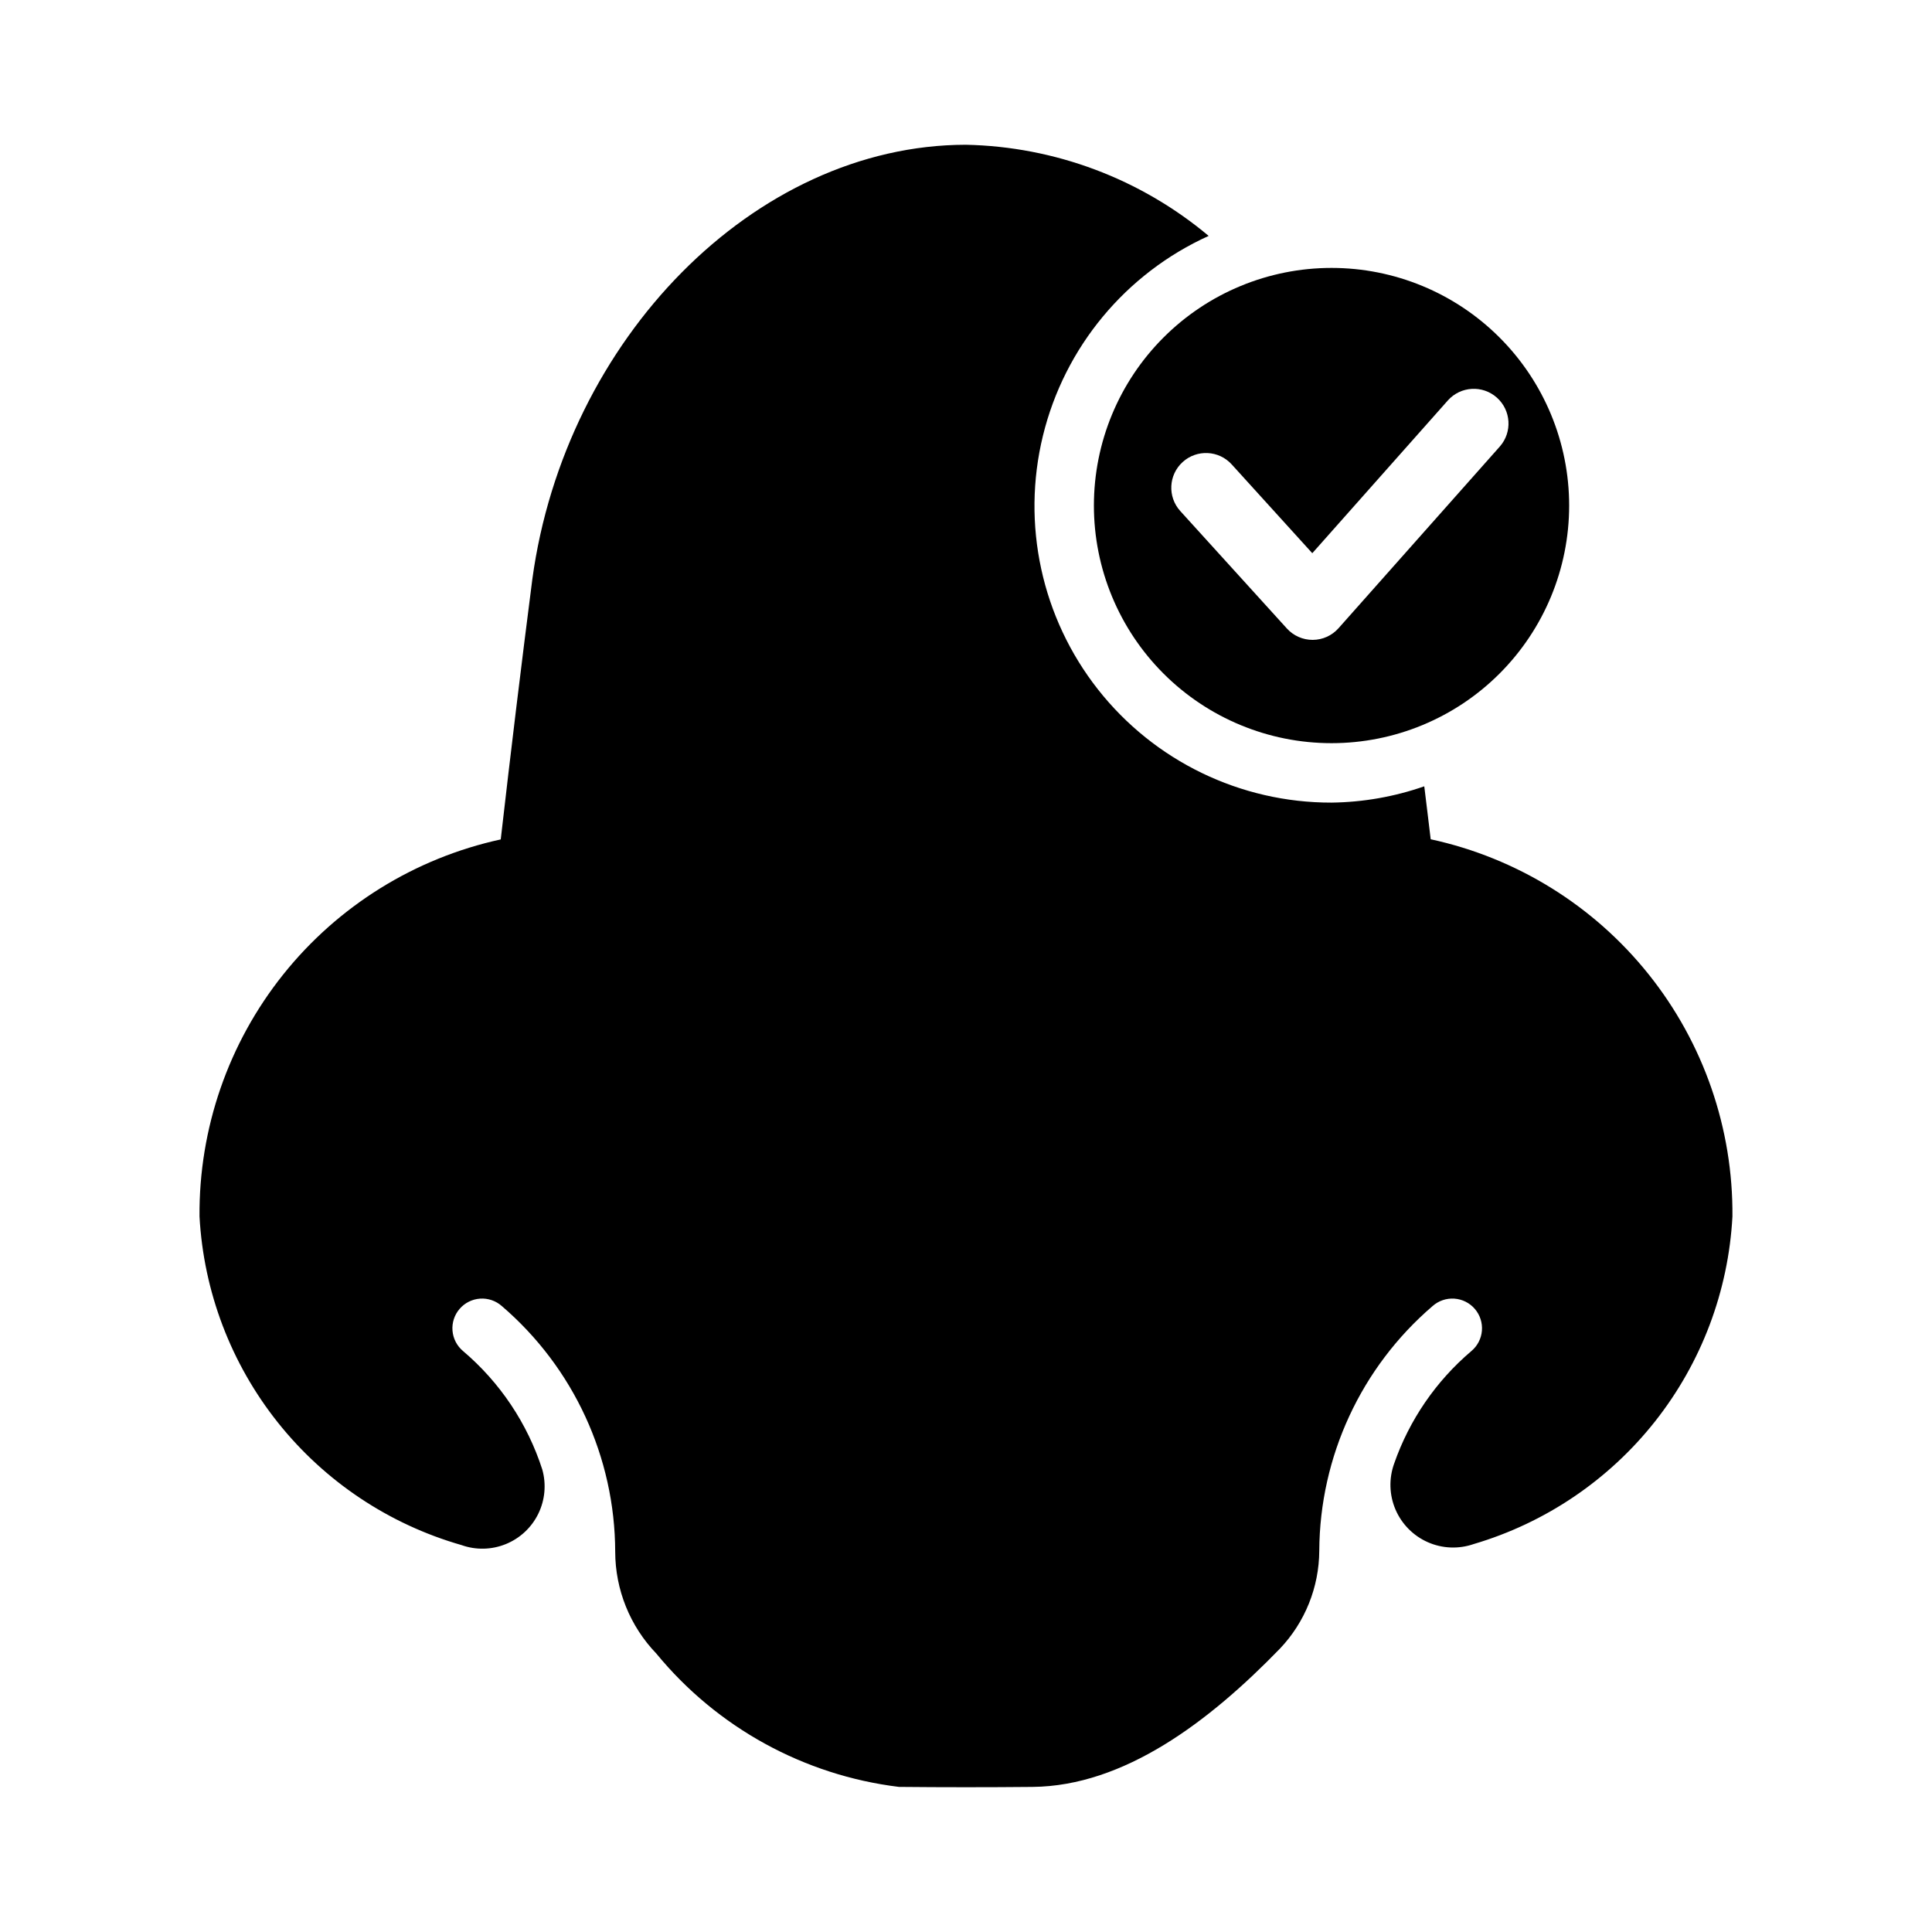 <?xml version="1.0" encoding="UTF-8"?>
<!-- Uploaded to: ICON Repo, www.iconrepo.com, Generator: ICON Repo Mixer Tools -->
<svg fill="#000000" width="800px" height="800px" version="1.1" viewBox="144 144 512 512" xmlns="http://www.w3.org/2000/svg">
 <g>
  <path d="m523.15 366.42c-0.531-4.668-1.156-9.363-1.703-14.035v-0.004c-7.906 2.758-16.207 4.215-24.578 4.32-24.148 0.039-46.977-11.023-61.906-30.004-14.926-18.984-20.301-43.773-14.574-67.23 5.727-23.461 21.922-42.984 43.918-52.949-18.078-15.156-40.789-23.68-64.375-24.156-56.039 0.102-106.21 51.605-114.86 115.14-2.957 23.027-5.75 46.012-8.371 68.953h-0.004c-22.754 4.961-43.109 17.602-57.648 35.801-14.535 18.195-22.367 40.844-22.176 64.133 1.086 19.93 8.352 39.023 20.793 54.629 12.441 15.602 29.438 26.941 48.621 32.441 3.824 1.363 8.016 1.27 11.77-0.262 3.758-1.531 6.82-4.394 8.602-8.043 1.777-3.644 2.152-7.82 1.051-11.723-3.938-12.219-11.215-23.09-21.004-31.391-1.613-1.352-2.617-3.293-2.789-5.394-0.172-2.098 0.504-4.18 1.879-5.773 1.375-1.598 3.332-2.574 5.434-2.719 2.098-0.145 4.168 0.562 5.746 1.957 19.016 16.301 29.992 40.074 30.059 65.117 0.02 10.062 3.918 19.723 10.891 26.977 16.098 19.605 39.121 32.262 64.301 35.344 11.801 0.117 23.602 0.117 35.402 0.004 24.25-0.227 46.742-17.227 65.57-36.648l0.004-0.004c6.644-7 10.367-16.273 10.418-25.926 0.129-24.953 11.09-48.625 30.043-64.863 1.574-1.395 3.648-2.098 5.746-1.957 2.102 0.145 4.059 1.121 5.434 2.719 1.371 1.598 2.051 3.676 1.879 5.773-0.172 2.102-1.176 4.043-2.789 5.394-9.367 7.949-16.441 18.254-20.48 29.855-1.418 3.953-1.285 8.301 0.371 12.16 1.66 3.859 4.719 6.949 8.562 8.645s8.188 1.871 12.156 0.492c19-5.609 35.793-16.969 48.07-32.512 12.281-15.547 19.441-34.512 20.5-54.293 0.195-23.316-7.652-45.988-22.219-64.195-14.562-18.211-34.957-30.844-57.746-35.777z"/>
  <path d="m496.87 215c-16.703 0-32.723 6.633-44.531 18.445-11.812 11.809-18.445 27.828-18.445 44.531 0 16.699 6.633 32.719 18.445 44.527 11.809 11.812 27.828 18.445 44.531 18.445 16.699 0 32.719-6.633 44.527-18.445 11.812-11.809 18.445-27.828 18.445-44.527 0-16.703-6.633-32.723-18.445-44.531-11.809-11.812-27.828-18.445-44.527-18.445zm44.613 47.316-42.758 48.168c-1.734 1.953-4.215 3.078-6.828 3.09h-0.051c-2.594 0-5.07-1.098-6.812-3.019l-28.246-31.121c-3.414-3.762-3.129-9.578 0.633-12.992 3.766-3.414 9.582-3.133 12.996 0.633l21.355 23.531 35.949-40.512c3.383-3.766 9.172-4.09 12.957-0.73 3.785 3.363 4.144 9.148 0.805 12.953z"/>
 </g>
</svg>